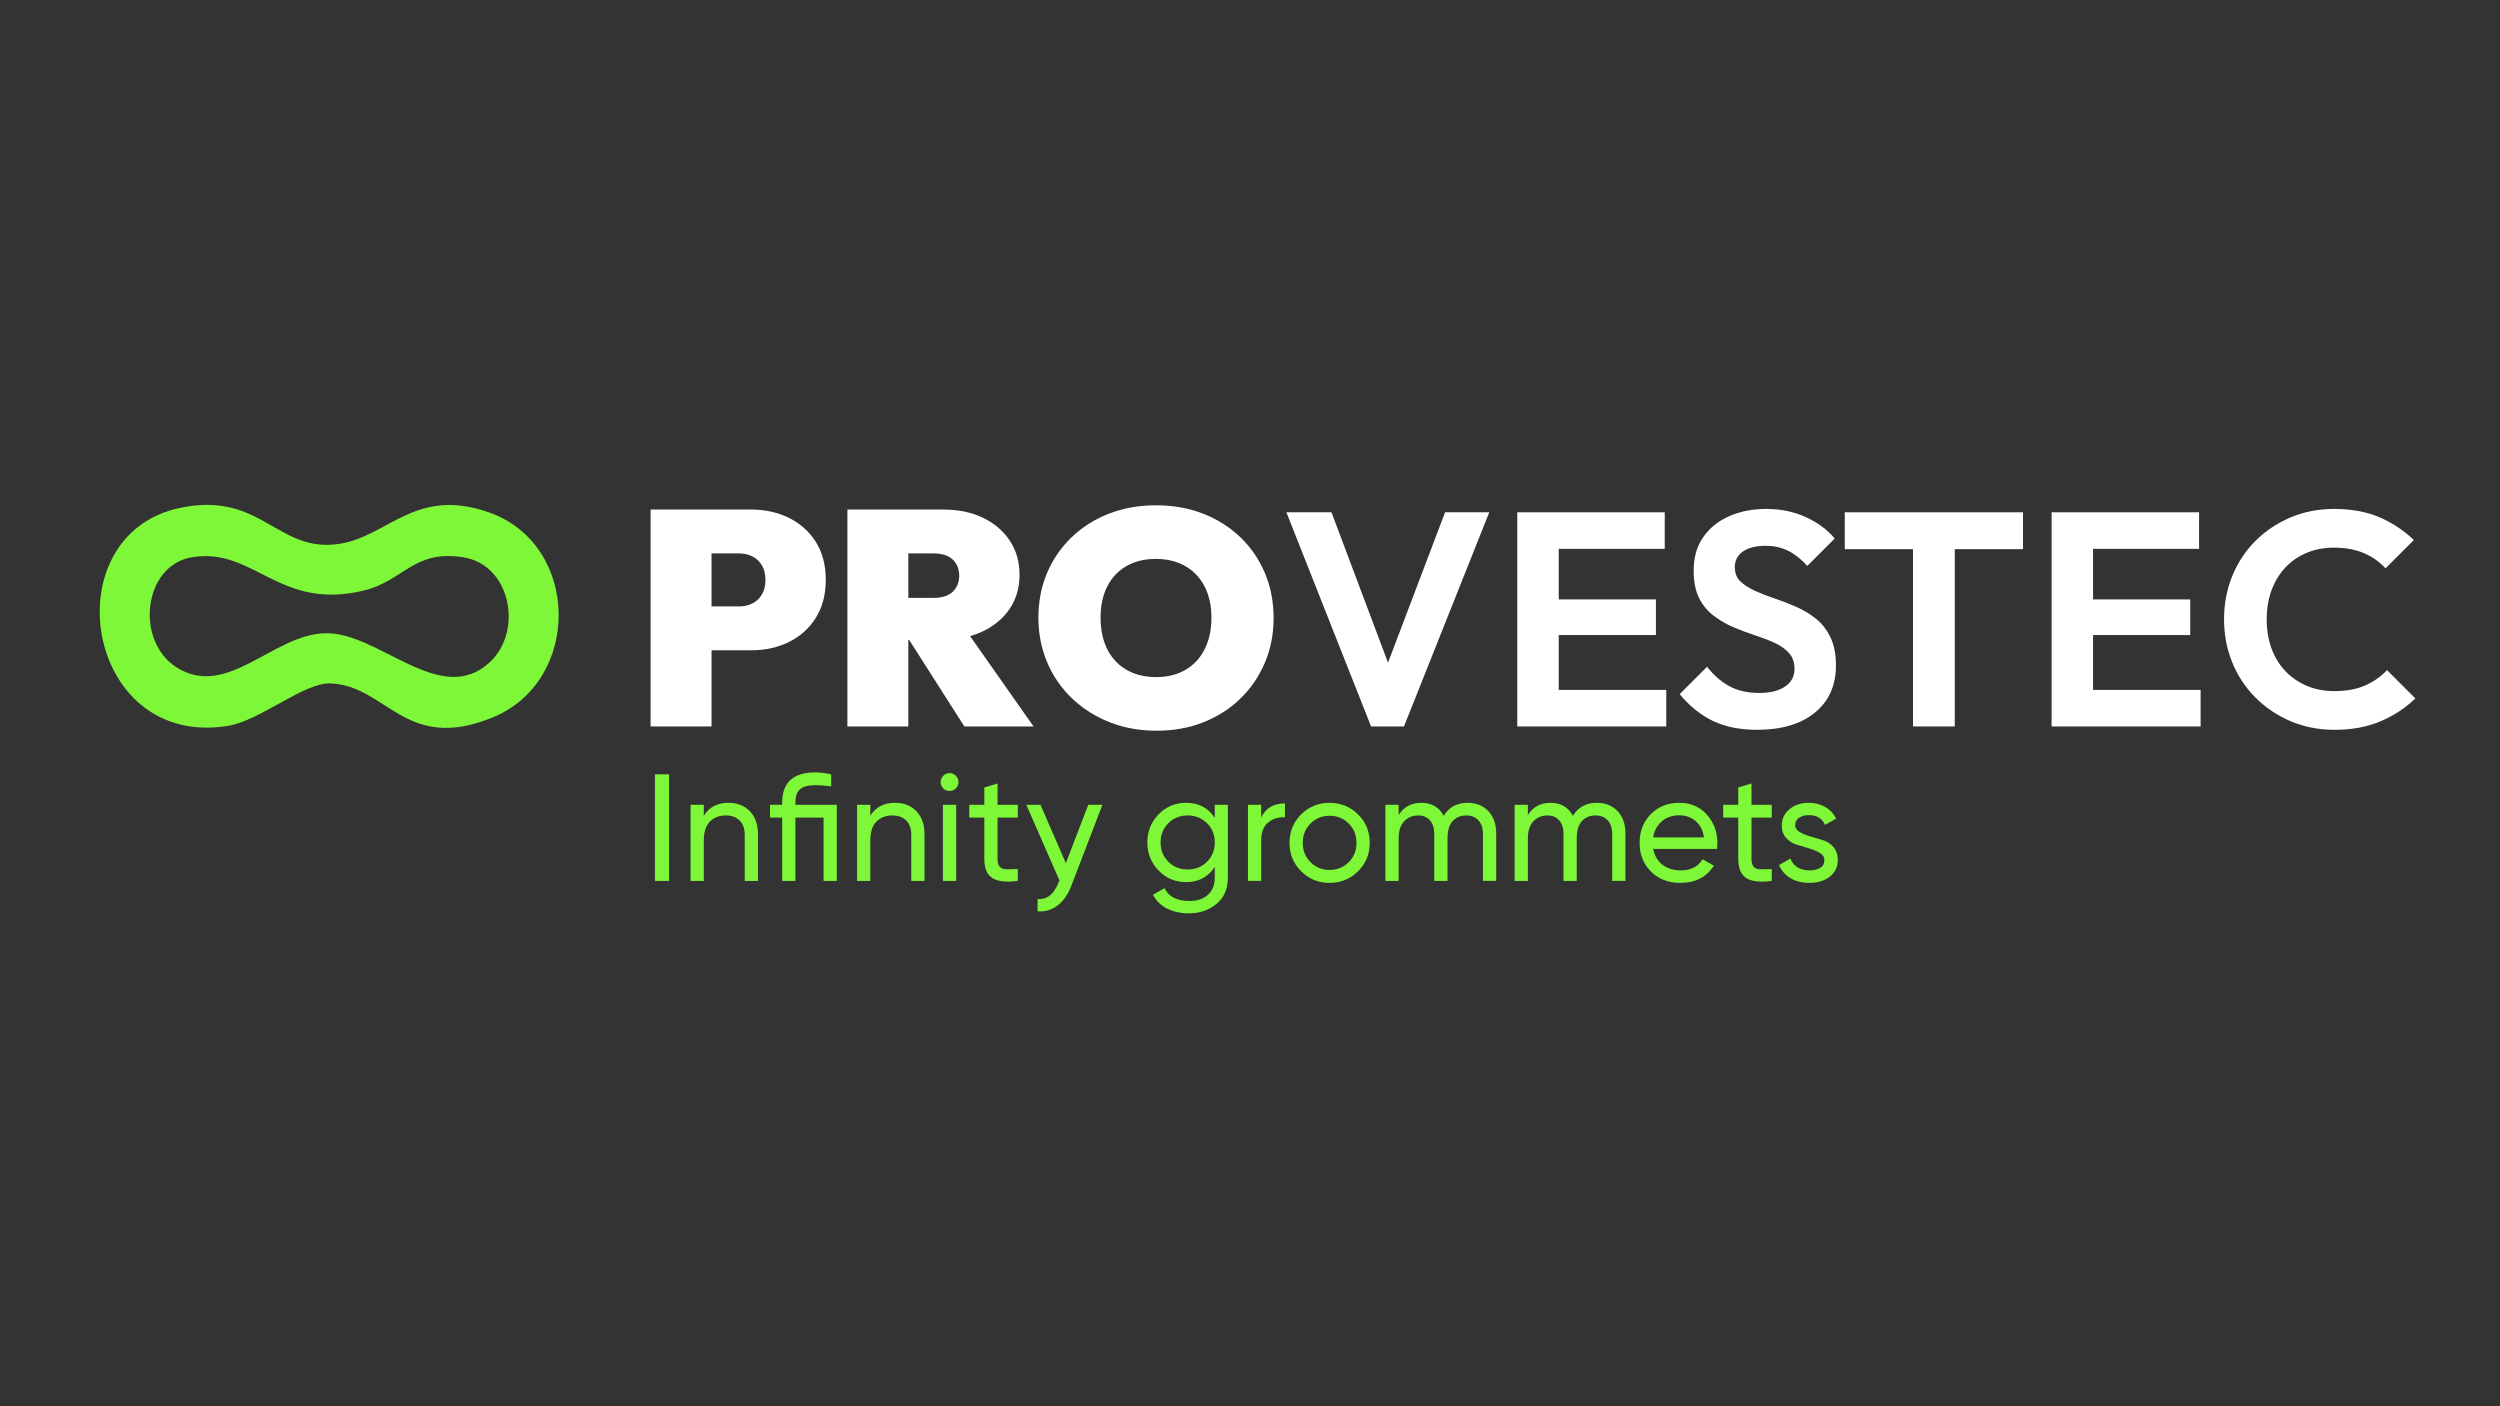 <?xml version="1.0" encoding="UTF-8"?>
<svg xmlns="http://www.w3.org/2000/svg" id="Layer_1" version="1.1" viewBox="0 0 1920 1080">
  <rect x="0" y="0" width="1920" height="1080" fill="#333333" stroke="none"/>
  <defs>
    <style>
      .st0 {
        fill: #7ff739;
      }

      .st1 {
        fill: #fff;
      }
    </style>
  </defs>
  <g>
    <path class="st0" d="M502.984,594.699h10.873v81.833h-10.873v-81.833Z"></path>
    <path class="st0" d="M559.447,616.561c6.857,0,12.353,2.164,16.484,6.488,4.131,4.327,6.197,10.192,6.197,17.595v35.888h-10.172v-35.305c0-4.751-1.284-8.435-3.857-11.046-2.57-2.611-6.119-3.915-10.639-3.915-5.066,0-9.157,1.578-12.272,4.734-3.119,3.156-4.676,8.006-4.676,14.554v30.978h-10.172v-58.451h10.172v8.418c4.128-6.624,10.443-9.938,18.936-9.938Z"></path>
    <path class="st0" d="M642.681,618.081v58.451h-10.169v-48.63h-21.628v48.63h-10.169v-48.63h-9.353v-9.82h9.353v-1.754c0-15.431,8.533-23.145,25.6-23.145,3.194,0,7.209.508,12.041,1.517v9.237c-4.754-.623-8.767-.935-12.041-.935-5.3,0-9.197.992-11.69,2.98-2.495,1.988-3.742,5.435-3.742,10.345v1.754h31.797Z"></path>
    <path class="st0" d="M687.339,616.561c6.857,0,12.35,2.164,16.484,6.488,4.128,4.327,6.194,10.192,6.194,17.595v35.888h-10.169v-35.305c0-4.751-1.287-8.435-3.857-11.046-2.573-2.611-6.122-3.915-10.639-3.915-5.066,0-9.159,1.578-12.275,4.734-3.119,3.156-4.676,8.006-4.676,14.554v30.978h-10.169v-58.451h10.169v8.418c4.131-6.624,10.443-9.938,18.939-9.938Z"></path>
    <path class="st0" d="M729.306,607.442c-1.947,0-3.586-.661-4.91-1.985-1.324-1.327-1.988-2.925-1.988-4.795s.664-3.488,1.988-4.852c1.324-1.362,2.963-2.045,4.91-2.045,1.872,0,3.468.684,4.795,2.045,1.324,1.365,1.988,2.983,1.988,4.852s-.664,3.468-1.988,4.795c-1.327,1.324-2.922,1.985-4.795,1.985ZM724.162,676.532v-58.451h10.172v58.451h-10.172Z"></path>
    <path class="st0" d="M781.675,627.901h-15.547v31.679c0,2.885.565,4.93,1.693,6.139,1.131,1.209,2.865,1.832,5.204,1.869,2.337.04,5.219-.017,8.649-.176v9.119c-8.883,1.168-15.391.447-19.522-2.161-4.131-2.611-6.197-7.541-6.197-14.791v-31.679h-11.571v-9.82h11.571v-13.328l10.172-3.038v16.366h15.547v9.82Z"></path>
    <path class="st0" d="M835.801,618.081h10.873l-23.852,62.074c-2.493,6.624-5.98,11.672-10.461,15.14-4.48,3.468-9.644,5.008-15.489,4.619v-9.471c7.14.545,12.379-3.436,15.717-11.949l1.116-2.195-25.485-58.217h10.873l19.49,44.811,17.217-44.811Z"></path>
    <path class="st0" d="M932.946,618.081h10.054v55.996c0,8.652-2.922,15.374-8.767,20.165-5.845,4.795-12.861,7.192-21.042,7.192-6.546,0-12.197-1.229-16.952-3.684-4.754-2.455-8.34-5.983-10.755-10.579l8.885-5.028c3.194,6.549,9.546,9.82,19.055,9.82,6.078,0,10.85-1.598,14.321-4.792,3.468-3.196,5.201-7.561,5.201-13.094v-8.3c-5.144,7.795-12.471,11.69-21.977,11.69-8.34,0-15.394-2.96-21.161-8.883-5.767-5.923-8.649-13.132-8.649-21.628s2.882-15.682,8.649-21.567c5.767-5.885,12.82-8.828,21.161-8.828,9.586,0,16.911,3.857,21.977,11.574v-10.054ZM897.292,661.801c3.972,3.975,8.923,5.963,14.846,5.963s10.873-1.988,14.846-5.963c3.975-3.972,5.963-8.923,5.963-14.846,0-5.845-1.988-10.755-5.963-14.73-3.972-3.975-8.923-5.96-14.846-5.96s-10.873,1.985-14.846,5.96c-3.975,3.975-5.963,8.885-5.963,14.73,0,5.923,1.988,10.873,5.963,14.846Z"></path>
    <path class="st0" d="M968.604,627.901c3.349-7.25,9.428-10.873,18.235-10.873v10.639c-4.988-.234-9.275,1.09-12.858,3.975-3.586,2.882-5.377,7.521-5.377,13.911v30.978h-10.172v-58.451h10.172v9.82Z"></path>
    <path class="st0" d="M1042.953,669.167c-6.003,5.926-13.291,8.885-21.862,8.885s-15.841-2.96-21.801-8.885c-5.963-5.92-8.943-13.21-8.943-21.859s2.98-15.939,8.943-21.862c5.96-5.923,13.227-8.885,21.801-8.885s15.858,2.963,21.862,8.885c6.001,5.923,9.001,13.21,9.001,21.862s-3,15.939-9.001,21.859ZM1021.091,668.116c5.845,0,10.755-1.988,14.73-5.963,3.975-3.975,5.963-8.923,5.963-14.846s-1.988-10.873-5.963-14.848c-3.975-3.975-8.885-5.96-14.73-5.96-5.767,0-10.639,1.985-14.612,5.96-3.975,3.975-5.963,8.926-5.963,14.848s1.988,10.87,5.963,14.846c3.972,3.975,8.845,5.963,14.612,5.963Z"></path>
    <path class="st0" d="M1127.119,616.561c6.549,0,11.848,2.126,15.901,6.373,4.05,4.247,6.078,9.993,6.078,17.243v36.355h-10.172v-36.006c0-4.518-1.168-8.026-3.505-10.521-2.34-2.493-5.458-3.739-9.353-3.739-4.368,0-7.853,1.46-10.463,4.382-2.611,2.922-3.918,7.385-3.918,13.386v32.498h-10.169v-36.006c0-4.518-1.111-8.026-3.332-10.521-2.221-2.493-5.242-3.739-9.059-3.739-4.287,0-7.853,1.48-10.697,4.44-2.847,2.963-4.267,7.405-4.267,13.328v32.498h-10.172v-58.451h10.172v7.832c3.972-6.234,9.78-9.353,17.419-9.353,7.87,0,13.596,3.315,17.182,9.938,4.053-6.624,10.172-9.938,18.354-9.938Z"></path>
    <path class="st0" d="M1226.371,616.561c6.549,0,11.845,2.126,15.901,6.373,4.05,4.247,6.076,9.993,6.076,17.243v36.355h-10.172v-36.006c0-4.518-1.165-8.026-3.502-10.521-2.343-2.493-5.458-3.739-9.353-3.739-4.368,0-7.853,1.46-10.466,4.382-2.608,2.922-3.912,7.385-3.912,13.386v32.498h-10.172v-36.006c0-4.518-1.114-8.026-3.335-10.521-2.221-2.493-5.239-3.739-9.059-3.739-4.287,0-7.853,1.48-10.697,4.44-2.844,2.963-4.267,7.405-4.267,13.328v32.498h-10.169v-58.451h10.169v7.832c3.975-6.234,9.78-9.353,17.422-9.353,7.87,0,13.599,3.315,17.182,9.938,4.05-6.624,10.172-9.938,18.354-9.938Z"></path>
    <path class="st0" d="M1269.624,651.984c1.013,5.222,3.41,9.275,7.192,12.157,3.779,2.885,8.433,4.324,13.969,4.324,7.714,0,13.328-2.844,16.833-8.533l8.652,4.91c-5.689,8.808-14.263,13.21-25.719,13.21-9.275,0-16.816-2.902-22.62-8.709-5.807-5.804-8.709-13.152-8.709-22.035,0-8.808,2.844-16.135,8.533-21.98,5.689-5.845,13.054-8.767,22.095-8.767,8.571,0,15.567,3.02,20.985,9.061,5.415,6.041,8.124,13.308,8.124,21.801,0,1.483-.118,3-.352,4.561h-48.982ZM1289.849,626.147c-5.455,0-9.979,1.541-13.562,4.619-3.586,3.078-5.807,7.189-6.664,12.333h39.047c-.86-5.533-3.041-9.742-6.546-12.627-3.508-2.882-7.599-4.324-12.275-4.324Z"></path>
    <path class="st0" d="M1360.693,627.901h-15.55v31.679c0,2.885.565,4.93,1.696,6.139,1.128,1.209,2.865,1.832,5.201,1.869,2.337.04,5.222-.017,8.652-.176v9.119c-8.885,1.168-15.394.447-19.525-2.161-4.131-2.611-6.194-7.541-6.194-14.791v-31.679h-11.574v-9.82h11.574v-13.328l10.169-3.038v16.366h15.55v9.82Z"></path>
    <path class="st0" d="M1378.695,633.688c0,2.21,1.145,3.984,3.442,5.317,2.293,1.333,5.031,2.467,8.207,3.398,3.173.935,6.37,1.872,9.584,2.816,3.211.943,5.931,2.712,8.158,5.305,2.227,2.594,3.341,5.926,3.341,9.993,0,5.3-2.045,9.546-6.136,12.743-4.094,3.196-9.335,4.792-15.725,4.792-5.689,0-10.562-1.246-14.612-3.742-4.053-2.493-6.938-5.804-8.652-9.936l8.767-5.028c.938,2.807,2.692,5.028,5.262,6.664,2.57,1.639,5.649,2.455,9.235,2.455,3.352,0,6.119-.64,8.3-1.924,2.181-1.284,3.274-3.289,3.274-6.012,0-2.256-1.134-4.065-3.393-5.426-2.265-1.362-4.985-2.519-8.158-3.473-3.176-.952-6.373-1.913-9.584-2.876s-5.949-2.692-8.207-5.187c-2.262-2.493-3.39-5.689-3.39-9.586,0-5.066,1.967-9.235,5.902-12.509,3.935-3.274,8.865-4.91,14.788-4.91,4.754,0,8.981,1.073,12.685,3.217,3.701,2.143,6.488,5.124,8.357,8.943l-8.533,4.792c-2.103-4.988-6.275-7.483-12.509-7.483-2.885,0-5.34.669-7.365,2.002-2.028,1.333-3.038,3.22-3.038,5.657Z"></path>
  </g>
  <g>
    <g>
      <path class="st1" d="M605.998,397.77c-8.659-4.288-18.367-6.435-29.131-6.435h-77.206v166.583h46.793v-58.492h30.413c10.764,0,20.472-2.141,29.131-6.433,8.656-4.288,15.517-10.489,20.587-18.601,5.068-8.108,7.605-17.781,7.605-29.011,0-11.384-2.538-21.094-7.605-29.128-5.07-8.031-11.931-14.192-20.587-18.484ZM585.056,456.729c-1.871,3.041-4.328,5.304-7.369,6.784-3.041,1.485-6.358,2.223-9.944,2.223h-21.289v-40.709h21.289c3.586,0,6.904.742,9.944,2.222,3.041,1.485,5.498,3.744,7.369,6.785,1.874,3.042,2.809,6.826,2.809,11.347s-.936,8.306-2.809,11.347Z"></path>
      <path class="st1" d="M754.214,485.155c9.044-4.211,16.103-10.061,21.173-17.548,5.068-7.486,7.603-16.22,7.603-26.203s-2.497-18.718-7.487-26.205c-4.992-7.487-11.856-13.335-20.587-17.547-8.737-4.211-18.875-6.318-30.416-6.318h-73.698v166.583h46.793v-66.446h.645l42.404,66.446h53.111l-48.754-69.389c3.233-.917,6.317-2.025,9.214-3.373ZM717.013,425.027c6.393,0,11.267,1.561,14.622,4.679,3.352,3.123,5.03,7.253,5.03,12.4s-1.678,9.281-5.03,12.4c-3.355,3.123-8.229,4.679-14.622,4.679h-19.418v-34.158h19.418Z"></path>
      <path class="st1" d="M952.611,412.627c-8.111-7.798-17.665-13.841-28.66-18.133-10.995-4.288-23.044-6.433-36.147-6.433s-25.152,2.145-36.147,6.433c-10.995,4.292-20.552,10.335-28.66,18.133-8.113,7.8-14.388,16.926-18.834,27.374-4.447,10.451-6.667,21.915-6.667,34.392,0,12.323,2.258,23.788,6.785,34.393,4.522,10.608,10.877,19.81,19.066,27.607,8.189,7.802,17.783,13.885,28.779,18.251,10.995,4.363,23.044,6.549,36.147,6.549,12.944,0,24.878-2.145,35.795-6.433,10.917-4.288,20.434-10.372,28.545-18.248,8.108-7.874,14.388-17.079,18.834-27.608,4.444-10.529,6.667-21.953,6.667-34.276,0-12.477-2.223-23.981-6.667-34.509-4.447-10.529-10.726-19.691-18.834-27.491ZM925.238,498.491c-3.433,6.866-8.347,12.166-14.74,15.911-6.398,3.742-13.961,5.613-22.695,5.613-6.551,0-12.442-1.051-17.665-3.159-5.226-2.105-9.708-5.145-13.452-9.124-3.742-3.977-6.592-8.773-8.541-14.388-1.952-5.616-2.922-11.932-2.922-18.951,0-9.201,1.712-17.196,5.145-23.981,3.43-6.785,8.342-12.009,14.74-15.676,6.393-3.663,13.958-5.498,22.695-5.498,6.551,0,12.436,1.052,17.665,3.159,5.223,2.105,9.708,5.147,13.452,9.124,3.742,3.977,6.586,8.737,8.538,14.271,1.949,5.539,2.925,11.739,2.925,18.601,0,9.205-1.718,17.236-5.145,24.098Z"></path>
      <polygon class="st1" points="1065.997 508.919 1022.567 393.441 987.941 393.441 1052.983 557.918 1078.25 557.918 1143.76 393.441 1109.836 393.441 1065.997 508.919"></polygon>
      <polygon class="st1" points="1197.099 487.728 1271.733 487.728 1271.733 460.355 1197.099 460.355 1197.099 421.517 1278.518 421.517 1278.518 393.441 1197.099 393.441 1188.677 393.441 1165.28 393.441 1165.28 557.918 1188.677 557.918 1197.099 557.918 1279.688 557.918 1279.688 529.841 1197.099 529.841 1197.099 487.728"></polygon>
      <path class="st1" d="M1394.681,475.211c-4.602-3.663-9.632-6.705-15.09-9.124-5.463-2.417-10.998-4.562-16.611-6.435-5.616-1.871-10.726-3.86-15.326-5.965-4.602-2.106-8.304-4.522-11.114-7.253-2.807-2.727-4.21-6.354-4.21-10.88,0-5.147,2.105-9.161,6.318-12.049,4.21-2.883,9.979-4.328,17.313-4.328,6.393,0,12.124,1.25,17.197,3.744,5.065,2.497,10.019,6.398,14.856,11.698l21.055-21.056c-5.613-6.705-12.985-12.166-22.109-16.377s-19.302-6.318-30.531-6.318c-10.608,0-20.122,1.872-28.545,5.616s-15.052,9.124-19.886,16.143c-4.836,7.018-7.253,15.521-7.253,25.502,0,8.58,1.363,15.599,4.094,21.056,2.726,5.463,6.433,9.984,11.114,13.571,4.678,3.589,9.745,6.55,15.208,8.89,5.457,2.34,10.955,4.409,16.493,6.199,5.535,1.796,10.605,3.744,15.208,5.85,4.6,2.105,8.307,4.719,11.114,7.838,2.807,3.123,4.213,7.177,4.213,12.165,0,5.775-2.422,10.296-7.253,13.571-4.836,3.277-11.388,4.914-19.654,4.914-9.205,0-16.961-1.755-23.278-5.264-6.318-3.511-11.974-8.46-16.963-14.858l-21.055,21.058c7.64,9.205,16.178,16.066,25.617,20.587,9.436,4.524,20.706,6.785,33.809,6.785,18.869,0,33.69-4.403,44.454-13.219,10.761-8.81,16.143-20.859,16.143-36.147,0-8.576-1.406-15.793-4.213-21.641-2.807-5.85-6.514-10.605-11.114-14.272Z"></path>
      <polygon class="st1" points="1416.79 421.751 1469.197 421.751 1469.197 557.918 1501.25 557.918 1501.25 421.751 1553.659 421.751 1553.659 393.441 1416.79 393.441 1416.79 421.751"></polygon>
      <polygon class="st1" points="1607.469 487.728 1682.102 487.728 1682.102 460.355 1607.469 460.355 1607.469 421.517 1688.888 421.517 1688.888 393.441 1607.469 393.441 1599.046 393.441 1575.649 393.441 1575.649 557.918 1599.046 557.918 1607.469 557.918 1690.057 557.918 1690.057 529.841 1607.469 529.841 1607.469 487.728"></polygon>
      <path class="st1" d="M1833.243,514.636c-4.68,4.992-10.296,8.931-16.845,11.815-6.551,2.887-14.431,4.328-23.63,4.328-7.646,0-14.625-1.325-20.939-3.979-6.318-2.651-11.815-6.393-16.496-11.229-4.68-4.834-8.269-10.646-10.761-17.431-2.497-6.785-3.745-14.309-3.745-22.578,0-8.108,1.247-15.557,3.745-22.343,2.492-6.785,6.081-12.634,10.761-17.548,4.68-4.913,10.178-8.656,16.496-11.229,6.315-2.574,13.219-3.86,20.706-3.86,8.732,0,16.377,1.403,22.926,4.211,6.551,2.807,12.087,6.707,16.614,11.698l21.757-21.759c-7.643-7.33-16.418-13.138-26.322-17.43-9.907-4.288-21.563-6.435-34.975-6.435-12.014,0-23.163,2.187-33.459,6.551-10.294,4.369-19.265,10.374-26.905,18.015-7.643,7.644-13.571,16.613-17.781,26.906-4.213,10.295-6.318,21.371-6.318,33.222s2.105,22.929,6.318,33.224c4.21,10.294,10.178,19.302,17.899,27.023s16.727,13.767,27.02,18.133c10.296,4.363,21.526,6.549,33.693,6.549,13.1,0,24.76-2.145,34.978-6.433,10.213-4.288,19.222-10.178,27.02-17.665l-21.757-21.757Z"></path>
    </g>
    <path class="st0" d="M138.624,389.975c57.076-11.801,71.911,27.269,110.43,28.423,45.748,1.372,64.454-46.638,126.381-24.921,70.49,24.719,71.765,129.951,2.167,157.847-66.912,26.82-80.429-24.969-124.145-26.478-19.799-.683-53.915,28.649-78.261,32.608-110.521,17.976-135.72-146.98-36.571-167.481ZM376.136,508.614c25.697-23.797,16.44-74.912-20.643-80.68-37.649-5.856-45.674,18.132-75.772,25.509-65.58,16.072-84.462-33.399-132.197-25.503-37.639,6.226-43.817,64.088-12.219,84.403,38.972,25.055,73.919-24.956,114.255-26.022,41.482-1.096,88.604,57.457,126.576,22.293Z"></path>
  </g>
</svg>
